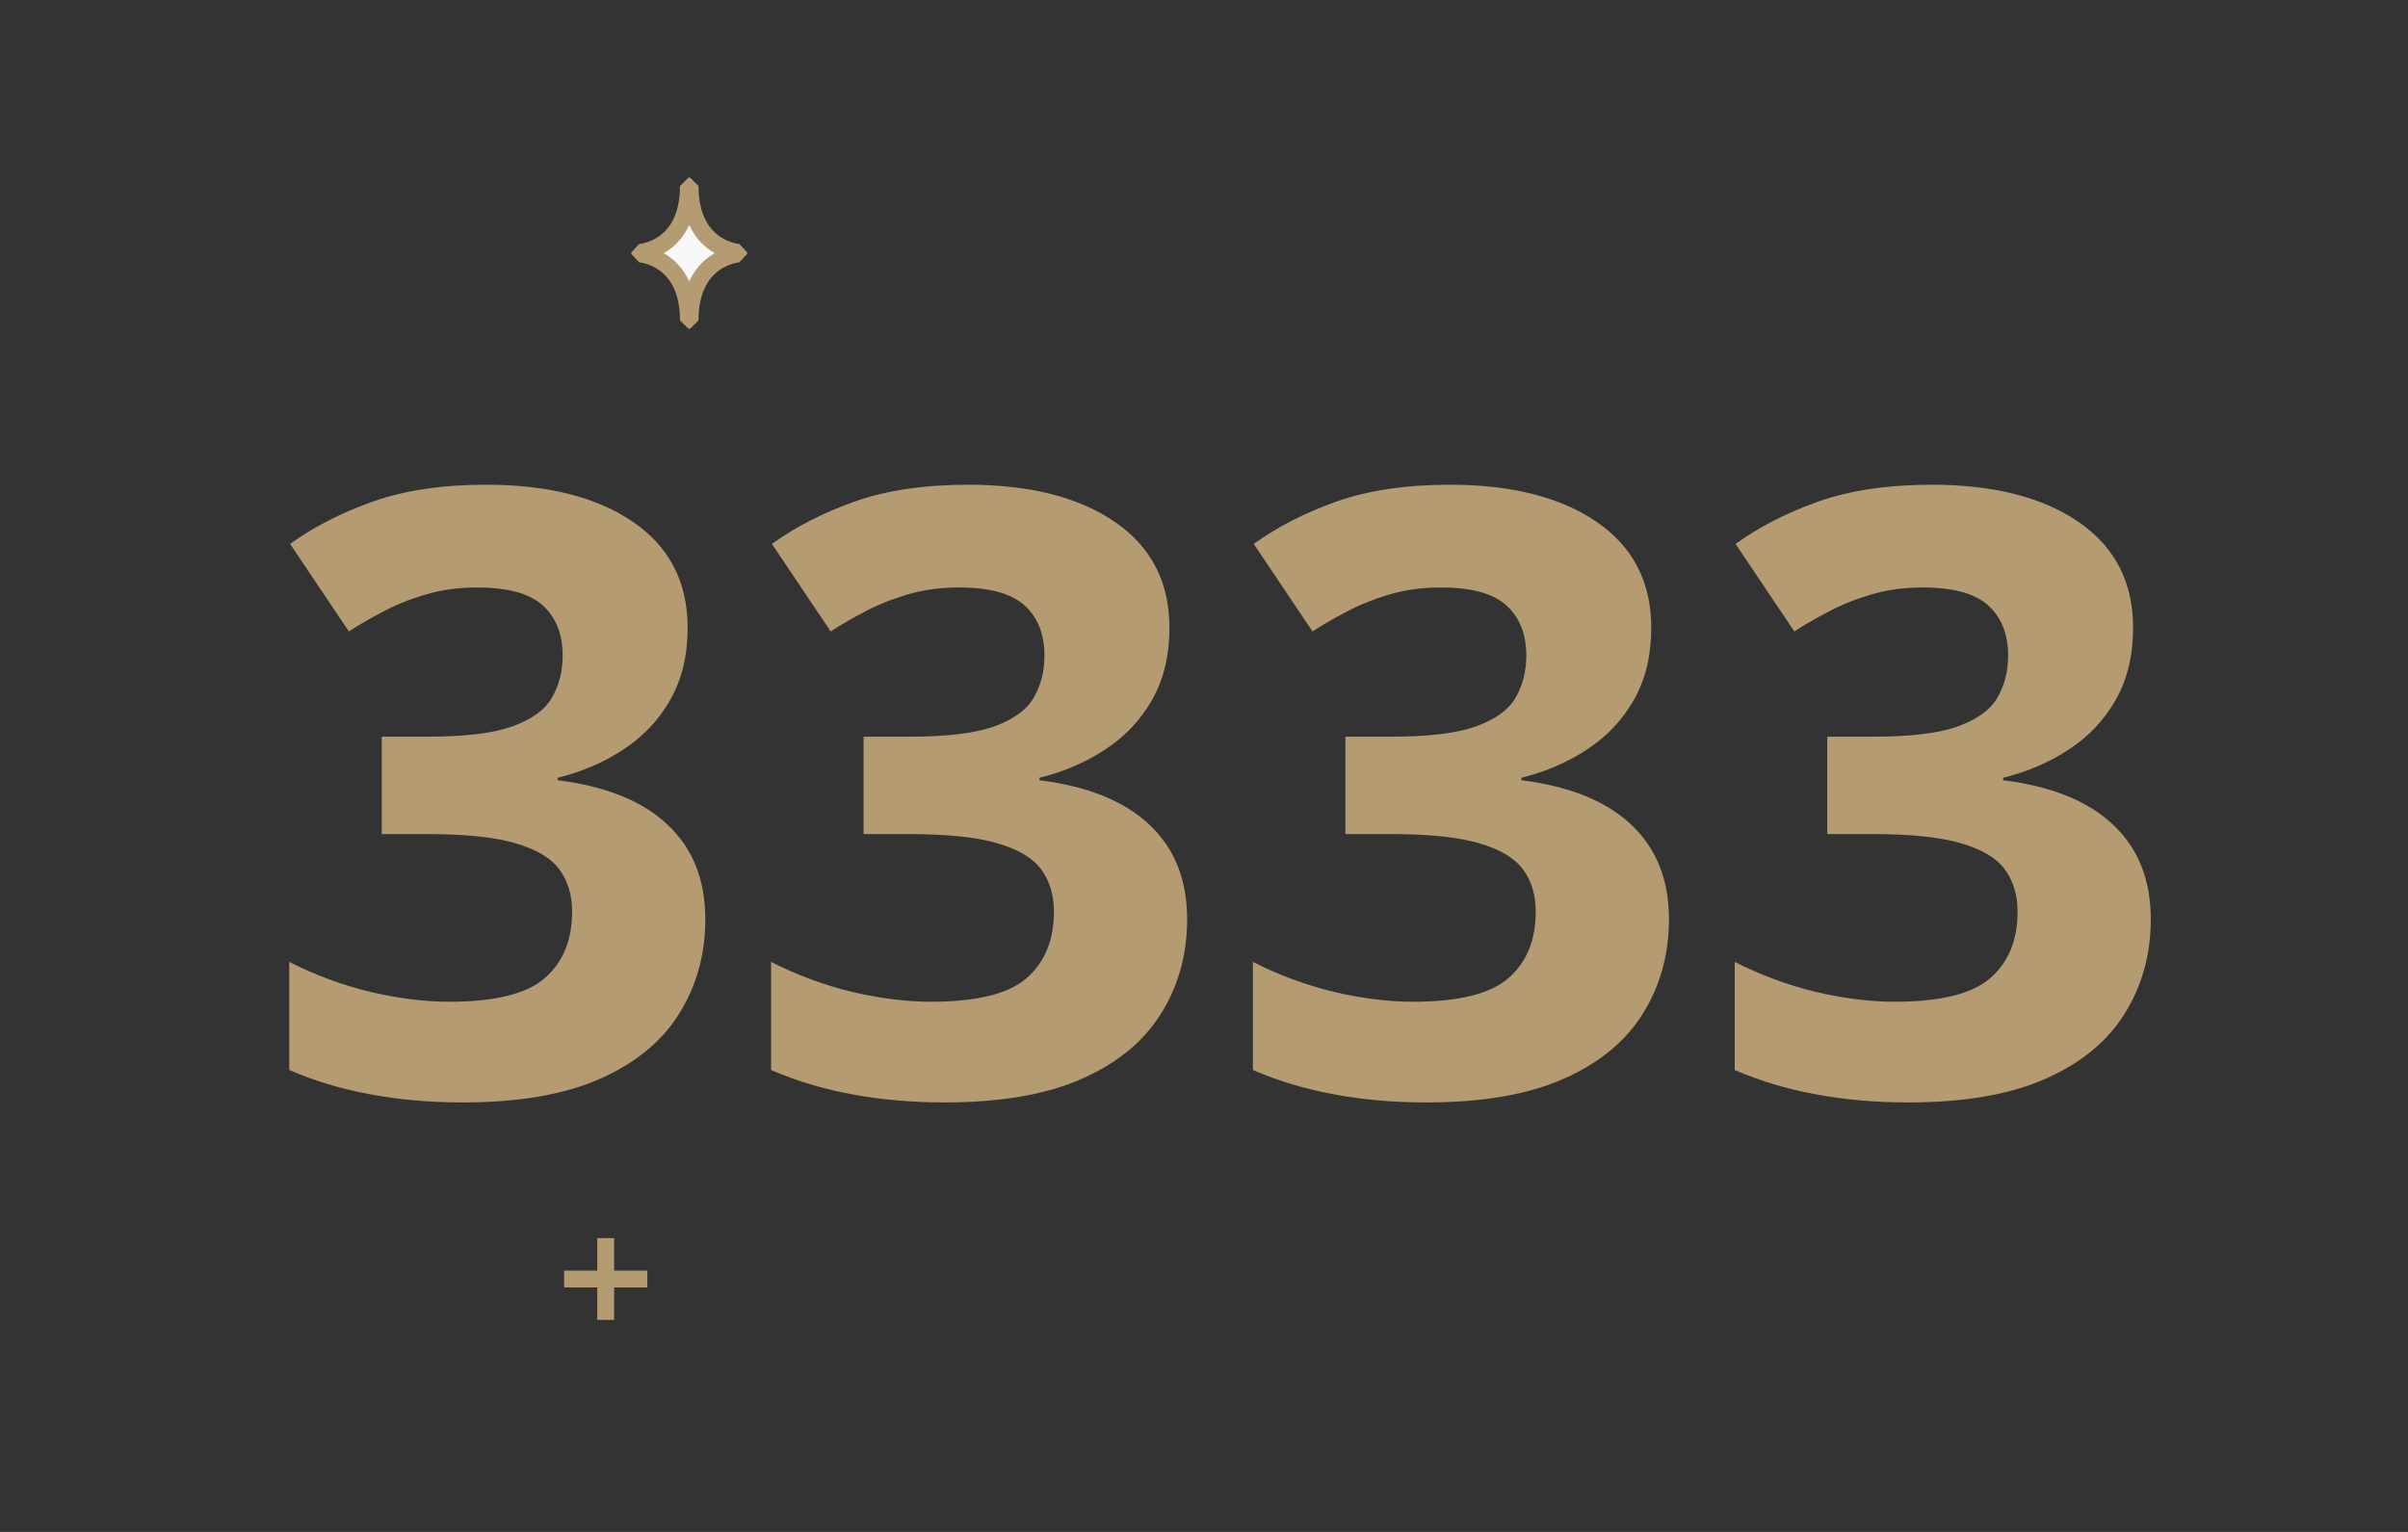 <svg width="143" height="91" viewBox="0 0 143 91" fill="none" xmlns="http://www.w3.org/2000/svg">
<rect x="0" y="0" width="143" height="91" fill="#333333" stroke="none"/>
<path d="M35.97 74.049V77.907" stroke="#B49B72" stroke-linecap="square" stroke-linejoin="bevel"/>
<path d="M37.941 75.978H34" stroke="#B49B72" stroke-linecap="square" stroke-linejoin="bevel"/>
<path d="M37.994 15.088C37.994 15.088 40.882 15.262 40.882 19.03H40.982C40.982 15.262 43.87 15.088 43.87 15.088V14.991C43.87 14.991 40.982 14.817 40.982 11.049H40.882C40.882 14.817 37.994 14.991 37.994 14.991V15.088Z" fill="#F8F8F8" stroke="#B49B72" stroke-linecap="square" stroke-linejoin="bevel"/>
<path d="M122.97 54V57.858" stroke="#B49B72" stroke-linecap="square" stroke-linejoin="bevel"/>
<path d="M124.941 55.929H121" stroke="#B49B72" stroke-linecap="square" stroke-linejoin="bevel"/>
<path d="M40.835 37.29C40.835 38.934 40.493 40.358 39.81 41.562C39.126 42.767 38.198 43.752 37.026 44.517C35.871 45.282 34.569 45.843 33.12 46.201V46.348C35.985 46.706 38.158 47.585 39.639 48.984C41.136 50.384 41.885 52.256 41.885 54.6C41.885 56.683 41.372 58.547 40.347 60.19C39.338 61.834 37.775 63.128 35.659 64.072C33.543 65.016 30.817 65.488 27.48 65.488C25.511 65.488 23.672 65.326 21.963 65C20.27 64.691 18.675 64.211 17.178 63.56V57.139C18.708 57.92 20.311 58.514 21.987 58.921C23.664 59.312 25.226 59.507 26.675 59.507C29.377 59.507 31.265 59.043 32.339 58.115C33.429 57.171 33.975 55.853 33.975 54.16C33.975 53.167 33.722 52.329 33.218 51.645C32.713 50.962 31.834 50.441 30.581 50.083C29.344 49.725 27.611 49.546 25.381 49.546H22.671V43.76H25.43C27.627 43.76 29.295 43.556 30.435 43.149C31.59 42.726 32.371 42.157 32.778 41.44C33.202 40.708 33.413 39.878 33.413 38.95C33.413 37.681 33.023 36.688 32.241 35.972C31.46 35.255 30.158 34.898 28.335 34.898C27.196 34.898 26.154 35.044 25.21 35.337C24.282 35.614 23.444 35.955 22.695 36.362C21.947 36.753 21.287 37.135 20.718 37.51L17.227 32.31C18.626 31.3 20.262 30.462 22.134 29.795C24.022 29.128 26.268 28.794 28.872 28.794C32.55 28.794 35.464 29.535 37.612 31.016C39.761 32.497 40.835 34.588 40.835 37.29ZM69.448 37.29C69.448 38.934 69.106 40.358 68.423 41.562C67.739 42.767 66.811 43.752 65.64 44.517C64.484 45.282 63.182 45.843 61.733 46.201V46.348C64.598 46.706 66.771 47.585 68.252 48.984C69.749 50.384 70.498 52.256 70.498 54.6C70.498 56.683 69.985 58.547 68.96 60.19C67.951 61.834 66.388 63.128 64.272 64.072C62.157 65.016 59.43 65.488 56.094 65.488C54.124 65.488 52.285 65.326 50.576 65C48.883 64.691 47.288 64.211 45.791 63.56V57.139C47.321 57.92 48.924 58.514 50.601 58.921C52.277 59.312 53.84 59.507 55.288 59.507C57.99 59.507 59.878 59.043 60.952 58.115C62.043 57.171 62.588 55.853 62.588 54.16C62.588 53.167 62.336 52.329 61.831 51.645C61.327 50.962 60.448 50.441 59.194 50.083C57.957 49.725 56.224 49.546 53.994 49.546H51.284V43.76H54.043C56.24 43.76 57.908 43.556 59.048 43.149C60.203 42.726 60.985 42.157 61.392 41.44C61.815 40.708 62.026 39.878 62.026 38.95C62.026 37.681 61.636 36.688 60.855 35.972C60.073 35.255 58.771 34.898 56.948 34.898C55.809 34.898 54.767 35.044 53.823 35.337C52.895 35.614 52.057 35.955 51.309 36.362C50.56 36.753 49.901 37.135 49.331 37.51L45.84 32.31C47.24 31.3 48.875 30.462 50.747 29.795C52.635 29.128 54.881 28.794 57.485 28.794C61.164 28.794 64.077 29.535 66.226 31.016C68.374 32.497 69.448 34.588 69.448 37.29ZM98.061 37.29C98.061 38.934 97.72 40.358 97.036 41.562C96.353 42.767 95.425 43.752 94.253 44.517C93.097 45.282 91.795 45.843 90.347 46.201V46.348C93.211 46.706 95.384 47.585 96.865 48.984C98.363 50.384 99.111 52.256 99.111 54.6C99.111 56.683 98.599 58.547 97.573 60.19C96.564 61.834 95.002 63.128 92.886 64.072C90.77 65.016 88.044 65.488 84.707 65.488C82.738 65.488 80.898 65.326 79.189 65C77.497 64.691 75.902 64.211 74.404 63.56V57.139C75.934 57.92 77.537 58.514 79.214 58.921C80.89 59.312 82.453 59.507 83.901 59.507C86.603 59.507 88.491 59.043 89.565 58.115C90.656 57.171 91.201 55.853 91.201 54.16C91.201 53.167 90.949 52.329 90.444 51.645C89.94 50.962 89.061 50.441 87.808 50.083C86.571 49.725 84.837 49.546 82.607 49.546H79.897V43.76H82.656C84.853 43.76 86.522 43.556 87.661 43.149C88.817 42.726 89.598 42.157 90.005 41.44C90.428 40.708 90.64 39.878 90.64 38.95C90.64 37.681 90.249 36.688 89.468 35.972C88.686 35.255 87.384 34.898 85.561 34.898C84.422 34.898 83.38 35.044 82.436 35.337C81.509 35.614 80.671 35.955 79.922 36.362C79.173 36.753 78.514 37.135 77.944 37.51L74.453 32.31C75.853 31.3 77.489 30.462 79.36 29.795C81.248 29.128 83.495 28.794 86.099 28.794C89.777 28.794 92.69 29.535 94.839 31.016C96.987 32.497 98.061 34.588 98.061 37.29ZM126.675 37.29C126.675 38.934 126.333 40.358 125.649 41.562C124.966 42.767 124.038 43.752 122.866 44.517C121.711 45.282 120.409 45.843 118.96 46.201V46.348C121.825 46.706 123.997 47.585 125.479 48.984C126.976 50.384 127.725 52.256 127.725 54.6C127.725 56.683 127.212 58.547 126.187 60.19C125.177 61.834 123.615 63.128 121.499 64.072C119.383 65.016 116.657 65.488 113.32 65.488C111.351 65.488 109.512 65.326 107.803 65C106.11 64.691 104.515 64.211 103.018 63.56V57.139C104.548 57.92 106.151 58.514 107.827 58.921C109.504 59.312 111.066 59.507 112.515 59.507C115.216 59.507 117.104 59.043 118.179 58.115C119.269 57.171 119.814 55.853 119.814 54.16C119.814 53.167 119.562 52.329 119.058 51.645C118.553 50.962 117.674 50.441 116.421 50.083C115.184 49.725 113.451 49.546 111.221 49.546H108.511V43.76H111.27C113.467 43.76 115.135 43.556 116.274 43.149C117.43 42.726 118.211 42.157 118.618 41.44C119.041 40.708 119.253 39.878 119.253 38.95C119.253 37.681 118.862 36.688 118.081 35.972C117.3 35.255 115.998 34.898 114.175 34.898C113.035 34.898 111.994 35.044 111.05 35.337C110.122 35.614 109.284 35.955 108.535 36.362C107.786 36.753 107.127 37.135 106.558 37.51L103.066 32.31C104.466 31.3 106.102 30.462 107.974 29.795C109.862 29.128 112.108 28.794 114.712 28.794C118.39 28.794 121.304 29.535 123.452 31.016C125.601 32.497 126.675 34.588 126.675 37.29Z" fill="#B49B72"/>
</svg>

